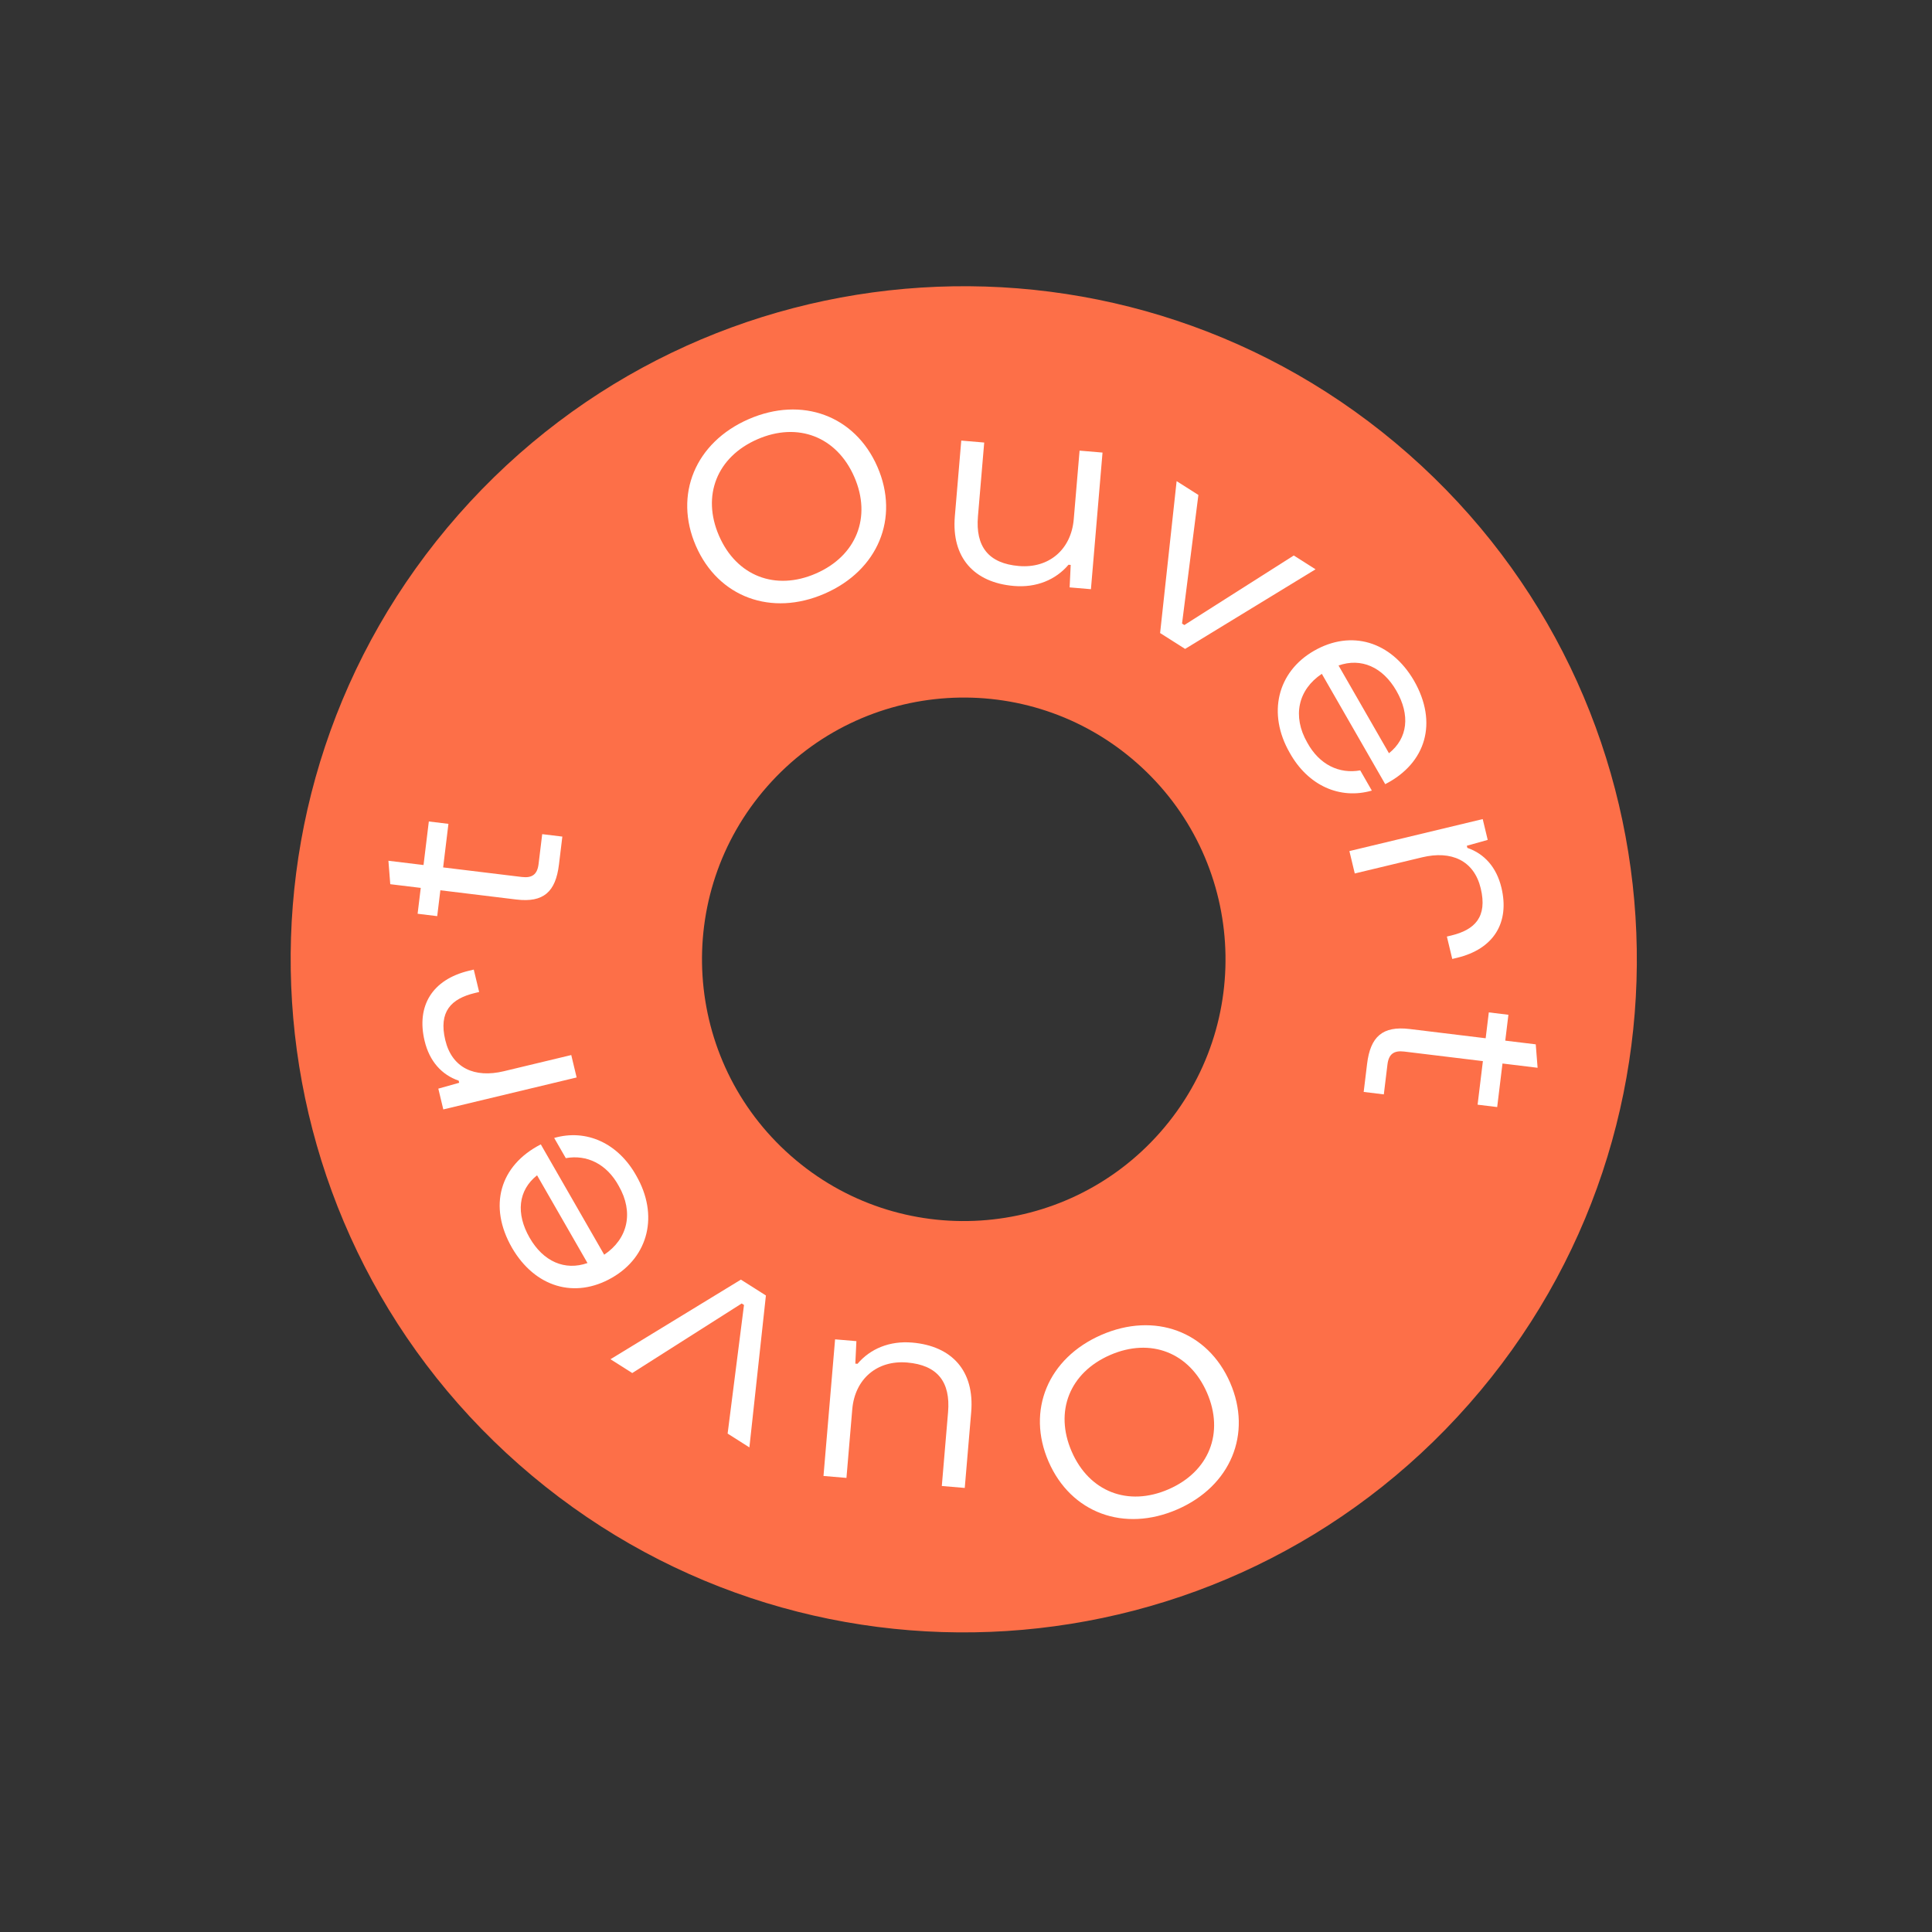 <svg width="155" height="155" viewBox="0 0 155 155" fill="none" xmlns="http://www.w3.org/2000/svg">
<rect x="0" y="0" width="155" height="155" fill="#333333" stroke="none"/>
<path fill-rule="evenodd" clip-rule="evenodd" d="M41.642 117.499C64.029 137.203 98.151 135.028 117.855 112.641C137.56 90.254 135.385 56.133 112.998 36.428C90.611 16.724 56.489 18.899 36.785 41.286C17.081 63.673 19.256 97.794 41.642 117.499ZM63.446 92.727C72.151 100.39 85.421 99.544 93.084 90.838C100.747 82.132 99.901 68.863 91.195 61.2C82.489 53.537 69.219 54.383 61.556 63.089C53.894 71.795 54.739 85.064 63.446 92.727Z" fill="#FD6F48"/>
<path d="M55.832 43.8C57.625 47.914 61.887 49.488 66.163 47.625C70.439 45.762 72.187 41.568 70.394 37.454C68.601 33.34 64.339 31.765 60.063 33.628C55.788 35.492 54.039 39.685 55.832 43.8ZM57.688 42.991C56.282 39.764 57.519 36.657 60.766 35.242C64.013 33.827 67.132 35.035 68.538 38.262C69.945 41.489 68.707 44.596 65.46 46.011C62.213 47.427 59.094 46.218 57.688 42.991Z" fill="white"/>
<path d="M86.612 36.153L86.145 41.655C85.939 44.088 84.153 45.615 81.742 45.41C79.309 45.204 78.253 43.856 78.459 41.422L78.961 35.504L77.12 35.347L76.605 41.42C76.324 44.73 78.141 46.739 81.341 47.01C83.139 47.163 84.695 46.522 85.725 45.307L85.9 45.322L85.814 47.125L87.523 47.27L88.453 36.309L86.612 36.153Z" fill="white"/>
<path d="M93.073 50.788L95.079 52.061L105.543 45.674L103.797 44.566L95.018 50.146L94.832 50.028L96.144 39.709L94.398 38.6L93.073 50.788Z" fill="white"/>
<path d="M105.418 52.214C102.462 53.913 101.67 57.261 103.468 60.389C104.931 63.024 107.491 64.167 110.059 63.427L109.128 61.805C107.45 62.109 105.849 61.355 104.879 59.578C103.663 57.461 104.14 55.334 106.047 54.06L111.133 62.911C114.426 61.222 115.37 57.965 113.441 54.607C111.602 51.452 108.413 50.494 105.418 52.214ZM107.388 53.391C109.204 52.754 110.933 53.511 112.029 55.419C113.147 57.364 112.95 59.228 111.433 60.43L107.388 53.391Z" fill="white"/>
<path d="M108.69 70.077L114.102 68.779C116.434 68.22 118.257 69.027 118.796 71.273C119.345 73.562 118.326 74.598 116.422 75.055L116.08 75.137L116.511 76.934L116.896 76.842C119.848 76.133 121.128 74.017 120.456 71.214C120.06 69.567 119.078 68.49 117.722 68.024L117.681 67.853L119.356 67.383L118.955 65.714L108.259 68.28L108.69 70.077Z" fill="white"/>
<path d="M119.192 83.297L113.099 82.556C110.915 82.291 109.943 83.17 109.678 85.354L109.405 87.603L111.021 87.8L111.313 85.397C111.414 84.568 111.827 84.263 112.657 84.364L118.969 85.131L118.544 88.626L120.116 88.817L120.541 85.323L123.358 85.665L123.21 83.785L120.764 83.488L121.016 81.413L119.444 81.222L119.192 83.297Z" fill="white"/>
<path d="M98.688 110.922C96.895 106.808 92.633 105.234 88.358 107.097C84.082 108.96 82.334 113.154 84.127 117.268C85.92 121.382 90.182 122.957 94.457 121.094C98.733 119.23 100.481 115.037 98.688 110.922ZM96.833 111.731C98.239 114.958 97.001 118.065 93.754 119.48C90.507 120.895 87.388 119.686 85.982 116.459C84.576 113.233 85.814 110.125 89.061 108.71C92.308 107.295 95.426 108.504 96.833 111.731Z" fill="white"/>
<path d="M67.909 118.569L68.375 113.067C68.582 110.634 70.367 109.107 72.779 109.312C75.212 109.518 76.268 110.866 76.061 113.299L75.559 119.218L77.4 119.374L77.916 113.302C78.197 109.992 76.38 107.983 73.179 107.712C71.382 107.559 69.826 108.2 68.796 109.415L68.62 109.4L68.707 107.597L66.997 107.452L66.067 118.413L67.909 118.569Z" fill="white"/>
<path d="M61.447 103.934L59.441 102.661L48.977 109.048L50.724 110.156L59.503 104.576L59.689 104.694L58.376 115.013L60.122 116.122L61.447 103.934Z" fill="white"/>
<path d="M49.102 102.507C52.059 100.809 52.85 97.461 51.053 94.333C49.589 91.698 47.03 90.555 44.461 91.295L45.393 92.916C47.07 92.612 48.671 93.367 49.641 95.144C50.858 97.261 50.38 99.388 48.473 100.662L43.387 91.811C40.095 93.499 39.15 96.757 41.08 100.114C42.918 103.27 46.108 104.228 49.102 102.507ZM47.132 101.331C45.316 101.968 43.587 101.211 42.491 99.303C41.373 97.358 41.571 95.493 43.087 94.292L47.132 101.331Z" fill="white"/>
<path d="M45.831 84.644L40.418 85.943C38.086 86.502 36.264 85.695 35.725 83.449C35.176 81.16 36.194 80.124 38.098 79.667L38.441 79.585L38.009 77.788L37.624 77.88C34.672 78.588 33.393 80.705 34.065 83.508C34.46 85.155 35.442 86.232 36.798 86.698L36.84 86.869L35.165 87.339L35.565 89.007L46.262 86.442L45.831 84.644Z" fill="white"/>
<path d="M35.329 71.425L41.422 72.166C43.606 72.431 44.577 71.552 44.843 69.368L45.116 67.118L43.5 66.922L43.208 69.324C43.107 70.154 42.693 70.459 41.863 70.358L35.552 69.591L35.977 66.096L34.404 65.905L33.979 69.399L31.162 69.057L31.31 70.937L33.756 71.234L33.504 73.309L35.077 73.5L35.329 71.425Z" fill="white"/>
</svg>
